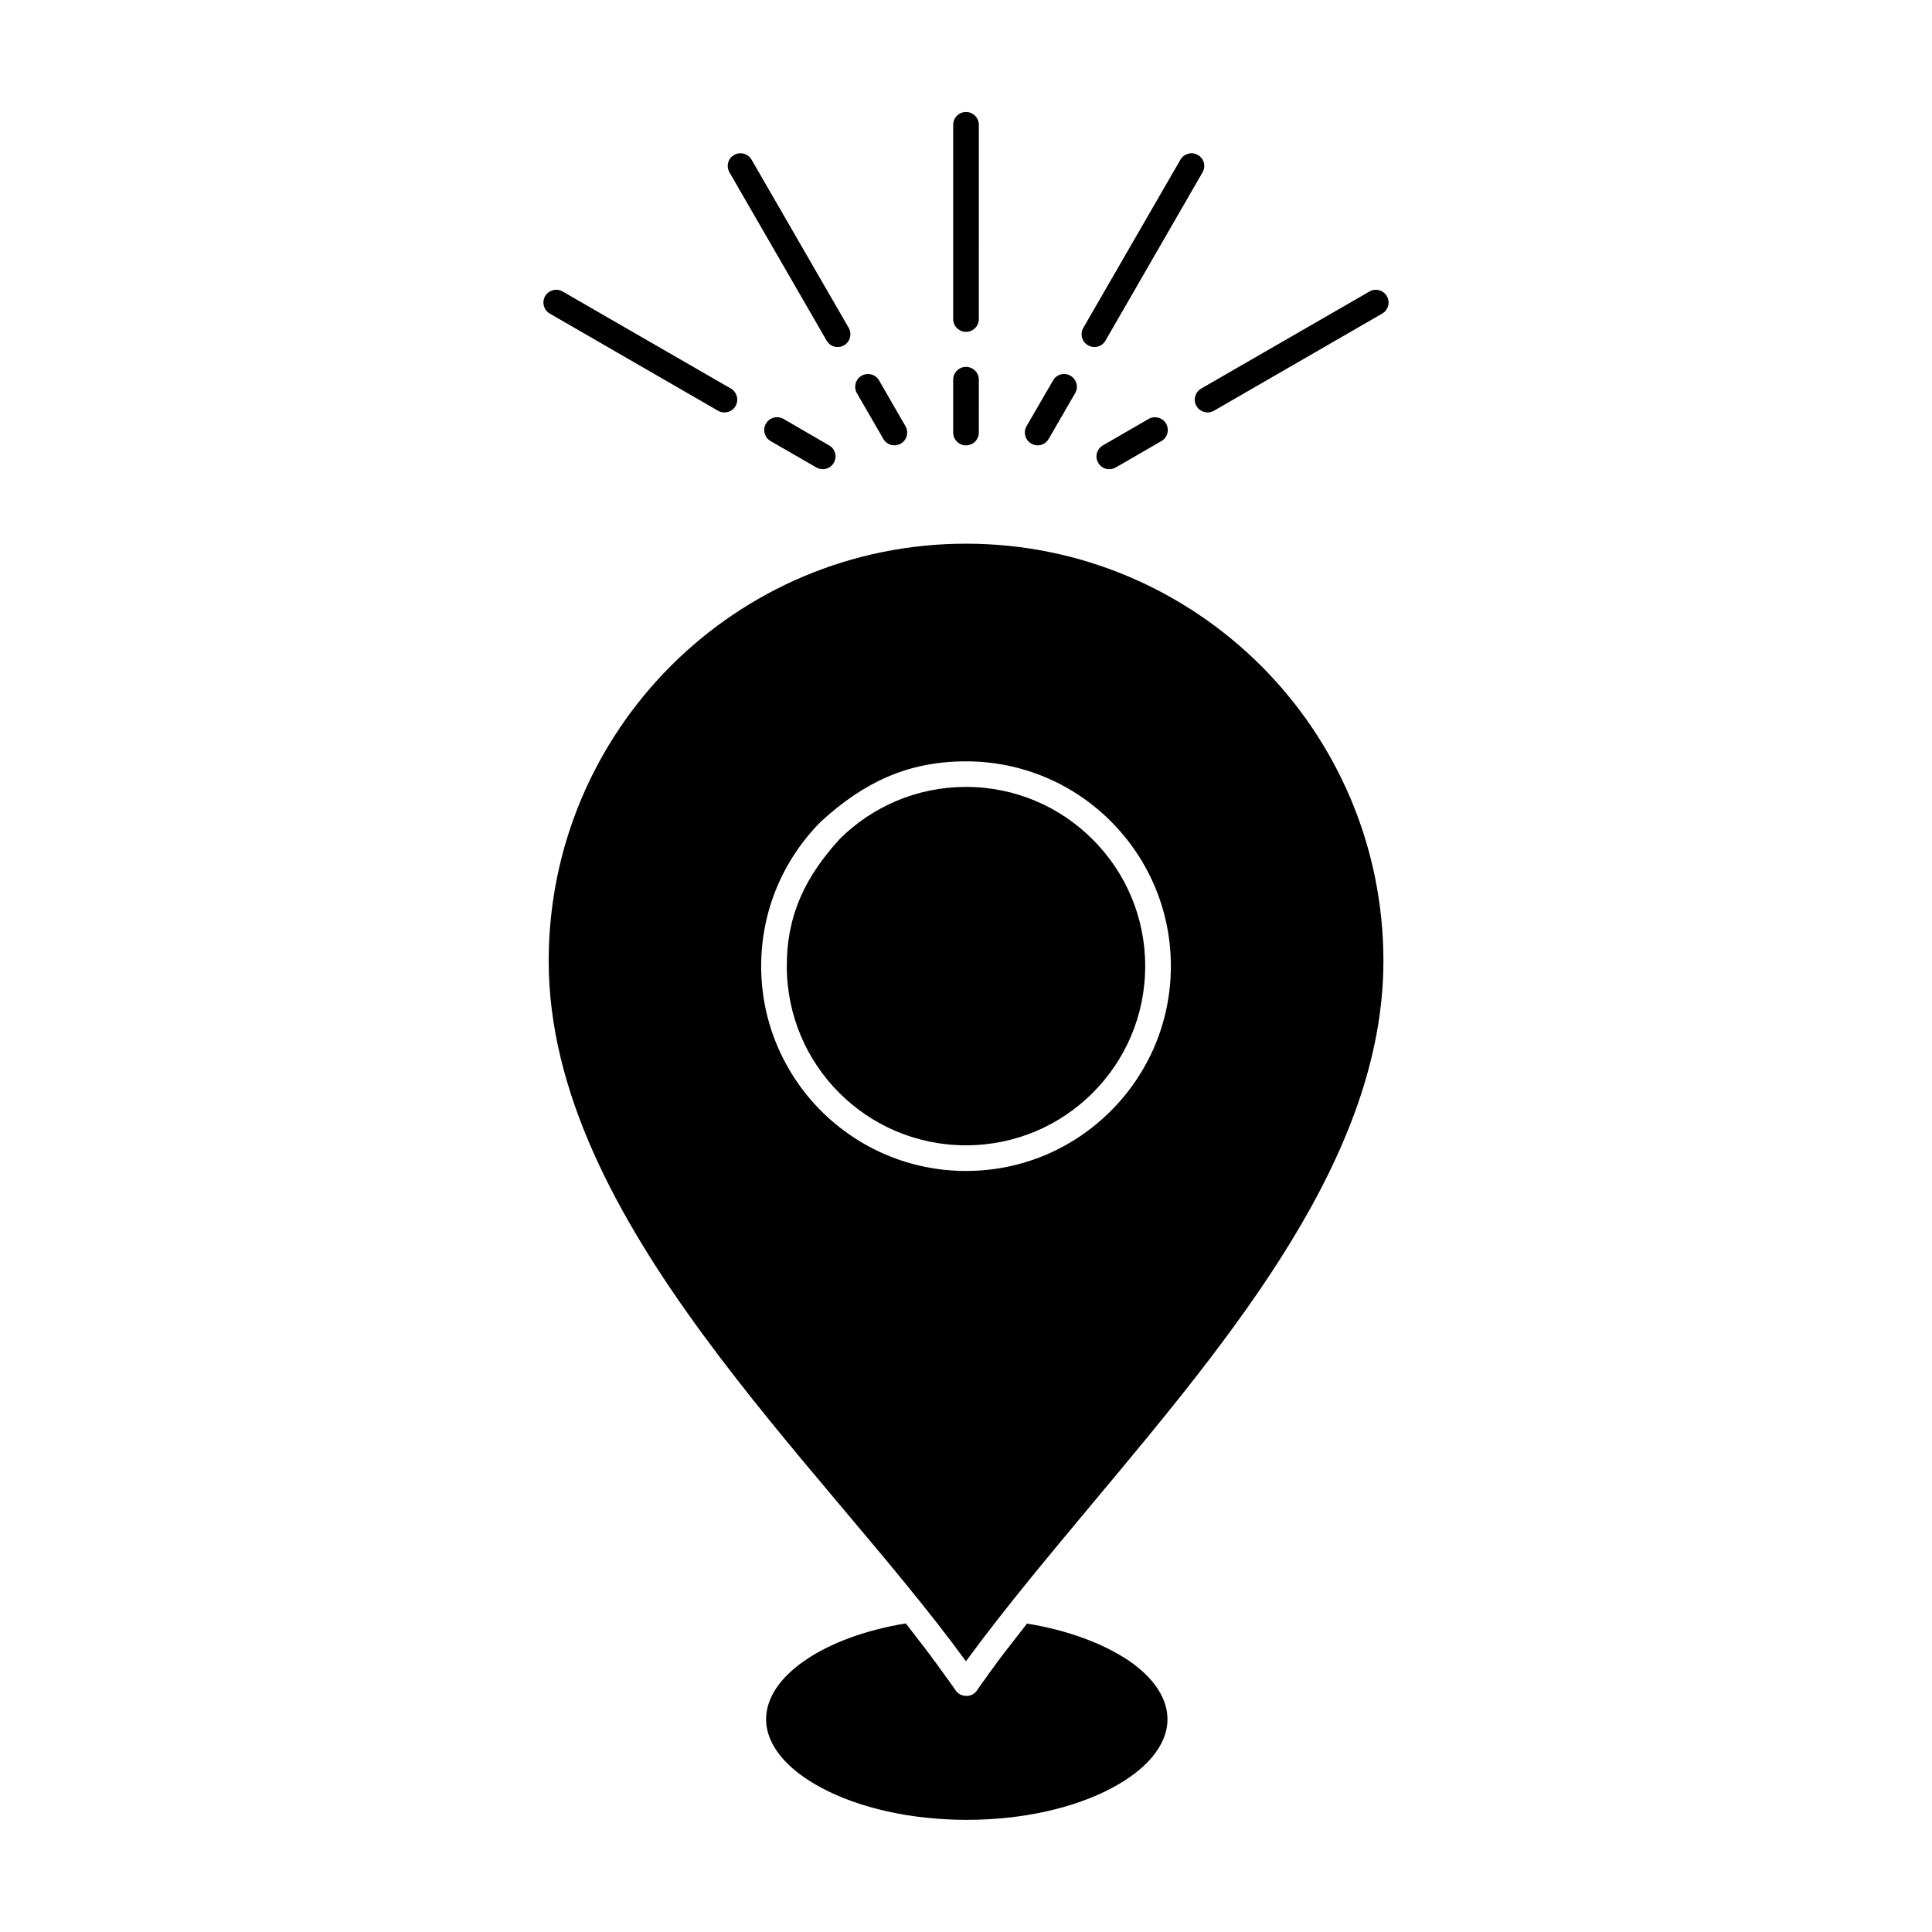 <?xml version="1.0" encoding="UTF-8"?>
<!-- Uploaded to: SVG Repo, www.svgrepo.com, Generator: SVG Repo Mixer Tools -->
<svg fill="#000000" width="800px" height="800px" version="1.1" viewBox="144 144 512 512" xmlns="http://www.w3.org/2000/svg">
 <path d="m433.57 366.46c-8.566-8.594-20.445-13.922-33.566-13.922-13.039 0-24.836 5.25-33.402 13.73-9.09 9.973-14.09 20.004-14.09 33.762 0 13.121 5.305 25.004 13.895 33.594 8.594 8.594 20.473 13.898 33.594 13.898s25-5.305 33.566-13.898c8.621-8.59 13.922-20.473 13.922-33.594 0.004-13.098-5.301-24.98-13.918-33.57m-33.566-20.695c14.973 0 28.566 6.051 38.375 15.887 9.836 9.836 15.914 23.398 15.914 38.375 0 14.973-6.078 28.566-15.914 38.375-9.809 9.836-23.371 15.914-38.375 15.914-14.973 0-28.539-6.078-38.375-15.887-9.836-9.863-15.914-23.43-15.914-38.402s6.078-28.539 15.914-38.375c11.242-10.25 22.848-15.887 38.375-15.887zm-0.168 238.28 0.164 0.195 0.469-0.637c10.496-14.254 21.906-27.793 33.262-41.441 37.16-44.453 76.887-91.969 76.887-143.49 0-30.527-12.402-58.184-32.406-78.211-20.031-20-47.684-32.379-78.211-32.379-30.555 0-58.211 12.375-78.211 32.379-20 20.031-32.379 47.684-32.379 78.211 0.004 69.262 72.082 132.78 110.43 185.38zm3.562-325.41c0 1.879-1.52 3.398-3.398 3.398s-3.398-1.52-3.398-3.398l0.004-14.008c0-1.879 1.52-3.398 3.398-3.398s3.398 1.52 3.398 3.398zm53.434-72.328c0.941-1.602 3.012-2.184 4.613-1.242 1.629 0.914 2.184 2.984 1.242 4.613l-25.723 44.59c-0.938 1.629-3.012 2.184-4.613 1.242-1.629-0.914-2.184-2.984-1.27-4.613zm-34.922 74.012c-0.938 1.629-3.012 2.184-4.613 1.242-1.629-0.938-2.184-3.012-1.242-4.641l7.019-12.102c0.914-1.629 3.012-2.184 4.613-1.242 1.629 0.941 2.184 3.012 1.242 4.613zm85.008-39.062c1.602-0.938 3.676-0.387 4.613 1.215 0.938 1.629 0.387 3.703-1.242 4.641l-44.59 25.746c-1.602 0.914-3.672 0.359-4.613-1.242-0.941-1.629-0.387-3.703 1.242-4.641zm-67.242 46.633c-1.629 0.941-3.703 0.387-4.641-1.242-0.941-1.602-0.387-3.672 1.242-4.613l12.129-7.019c1.602-0.914 3.676-0.359 4.613 1.242 0.938 1.629 0.387 3.703-1.242 4.641zm-102.36-78.211c-0.941-1.629-0.387-3.703 1.242-4.613 1.602-0.938 3.676-0.359 4.613 1.242l25.75 44.59c0.91 1.629 0.359 3.703-1.242 4.613-1.629 0.938-3.703 0.387-4.613-1.242zm46.637 67.242c0.941 1.629 0.387 3.703-1.215 4.641-1.629 0.941-3.703 0.387-4.641-1.242l-7.016-12.129c-0.914-1.602-0.359-3.676 1.242-4.613 1.629-0.938 3.703-0.387 4.641 1.242zm-94.238-29.809c-1.629-0.941-2.184-3.012-1.242-4.641 0.941-1.602 3.012-2.156 4.641-1.215l44.59 25.723c1.602 0.941 2.156 3.012 1.215 4.641-0.91 1.602-3.012 2.156-4.613 1.242zm74.012 34.922c1.629 0.938 2.184 3.012 1.242 4.613-0.941 1.629-3.012 2.184-4.613 1.242l-12.129-6.992c-1.629-0.938-2.184-3.012-1.242-4.641 0.941-1.602 3.012-2.152 4.641-1.242zm32.879-84.953c0-1.879 1.52-3.398 3.398-3.398s3.398 1.52 3.398 3.398l-0.004 51.469c0 1.879-1.52 3.398-3.398 3.398s-3.398-1.52-3.398-3.398zm19.559 397.19-0.191 0.25-6.023 7.734-0.141 0.164-0.109 0.168-0.109 0.137-0.109 0.168-0.137 0.137-0.109 0.164-0.109 0.141-0.109 0.164-0.109 0.141-0.109 0.168-0.109 0.137-0.109 0.168-0.109 0.141-0.082 0.109-0.055 0.027-0.109 0.168-0.109 0.141-0.109 0.164-0.109 0.141-0.027 0.055-0.082 0.109-0.109 0.141-0.109 0.168-0.109 0.137-0.109 0.141v0.027l-0.109 0.141-0.109 0.137-0.137 0.168-0.082 0.141-0.082 0.109-0.055 0.055-0.109 0.141-0.109 0.164-0.219 0.281-0.027 0.055-0.082 0.109-0.109 0.141-0.109 0.168-0.109 0.137-0.082 0.141h-0.027l-0.109 0.168-0.082 0.137-0.109 0.168-0.109 0.141-0.082 0.082-0.027 0.055-0.109 0.168-0.109 0.141-0.109 0.164-0.109 0.141-0.027 0.027-0.082 0.109-0.109 0.164-0.109 0.141-0.109 0.164-0.082 0.109-0.027 0.027-0.082 0.141-0.109 0.164-0.219 0.281-0.055 0.109-0.055 0.055-0.219 0.281-0.082 0.164-0.109 0.141-0.027 0.055-0.082 0.082-0.109 0.164-0.109 0.141-0.082 0.141-0.109 0.164-0.055 0.055-0.027 0.055-0.082 0.082v0.027l-0.055 0.055-0.055 0.027v0.027l-0.137 0.137-0.055 0.027v0.027l-0.055 0.027-0.109 0.109-0.055 0.027-0.109 0.109-0.055 0.027h-0.027l-0.055 0.055-0.055 0.027-0.027 0.027h-0.027l-0.055 0.027-0.055 0.055-0.246 0.109-0.055 0.027h-0.027l-0.055 0.027h-0.027l-0.055 0.027h-0.027l-0.055 0.027h-0.027l-0.055 0.027-0.164 0.055h-0.082l-0.055 0.027h-0.109l-0.055 0.027h-0.109l-0.055 0.027h-0.246l-0.18-0.027h-0.328l-0.082-0.027h-0.082l-0.055-0.027h-0.109l-0.055-0.027h-0.109l-0.055-0.027-0.164-0.055-0.055-0.027h-0.027l-0.055-0.027h-0.027l-0.055-0.027h-0.027l-0.055-0.027h-0.027l-0.223-0.109-0.055-0.055-0.055-0.027h-0.027l-0.027-0.027-0.055-0.027-0.055-0.055h-0.027l-0.055-0.027-0.109-0.109-0.055-0.027-0.109-0.109-0.055-0.027-0.301-0.301v-0.027l-0.082-0.082-0.027-0.055-0.055-0.055-0.109-0.164-0.082-0.141-0.109-0.141-0.109-0.164-0.082-0.082-0.027-0.055-0.109-0.141-0.109-0.164-0.082-0.141-0.109-0.141-0.109-0.164-0.219-0.281-0.109-0.164-0.109-0.141v-0.027l-0.109-0.109-0.082-0.164-0.109-0.141-0.109-0.164-0.082-0.109-0.027-0.027-0.109-0.141-0.109-0.164-0.219-0.281-0.109-0.164-0.109-0.141-0.109-0.168-0.109-0.137-0.109-0.141v-0.027l-0.109-0.141-0.109-0.137-0.109-0.168-0.109-0.141-0.082-0.109v-0.055l-0.137-0.141-0.082-0.141-0.137-0.164-0.109-0.141-0.027-0.055-0.164-0.25h-0.027l-0.109-0.141-0.109-0.164-0.109-0.141v-0.027l-0.109-0.141-0.109-0.137-0.109-0.168-0.109-0.141-0.082-0.109-0.027-0.055-0.219-0.281-0.109-0.164-0.141-0.141-0.027-0.055-0.082-0.109-0.109-0.141-0.109-0.168-0.109-0.137-0.109-0.168-0.109-0.141-0.109-0.164-0.137-0.141-0.164-0.246-0.055-0.055-0.109-0.168-0.109-0.137-0.109-0.168-0.109-0.109-0.027-0.055-0.055-0.055-0.082-0.141-0.082-0.109-0.109-0.109-0.082-0.109-0.082-0.137-0.109-0.109-0.082-0.141-0.082-0.109-0.109-0.109-0.082-0.141-0.109-0.141-0.082-0.109-0.855-1.105-0.082-0.137-0.109-0.109-0.691-0.883-0.082-0.141-0.109-0.109-0.109-0.141-0.055-0.082-0.027-0.055-0.109-0.137-0.109-0.109-0.082-0.141-0.109-0.109-0.082-0.141h-0.027l-0.082-0.141-0.109-0.137-0.109-0.109-0.082-0.141-0.109-0.141-0.055-0.055-0.055-0.082-0.109-0.109-0.082-0.137-0.219-0.281-0.109-0.109-0.082-0.141-0.109-0.137-0.328-0.422-0.082-0.137-0.109-0.109-0.328-0.422-0.027-0.055-0.082-0.082-0.109-0.141c-10.859 1.77-20.223 5.305-26.852 9.891-6.383 4.422-10.168 9.809-10.168 15.5 0 6.934 5.637 13.398 14.781 18.234 9.754 5.195 23.344 8.426 38.402 8.426 15.082 0 28.648-3.234 38.43-8.426 9.117-4.836 14.754-11.301 14.754-18.234 0-5.691-3.785-11.078-10.168-15.473-6.777-4.566-16.145-8.105-27-9.871z" fill-rule="evenodd"/>
</svg>